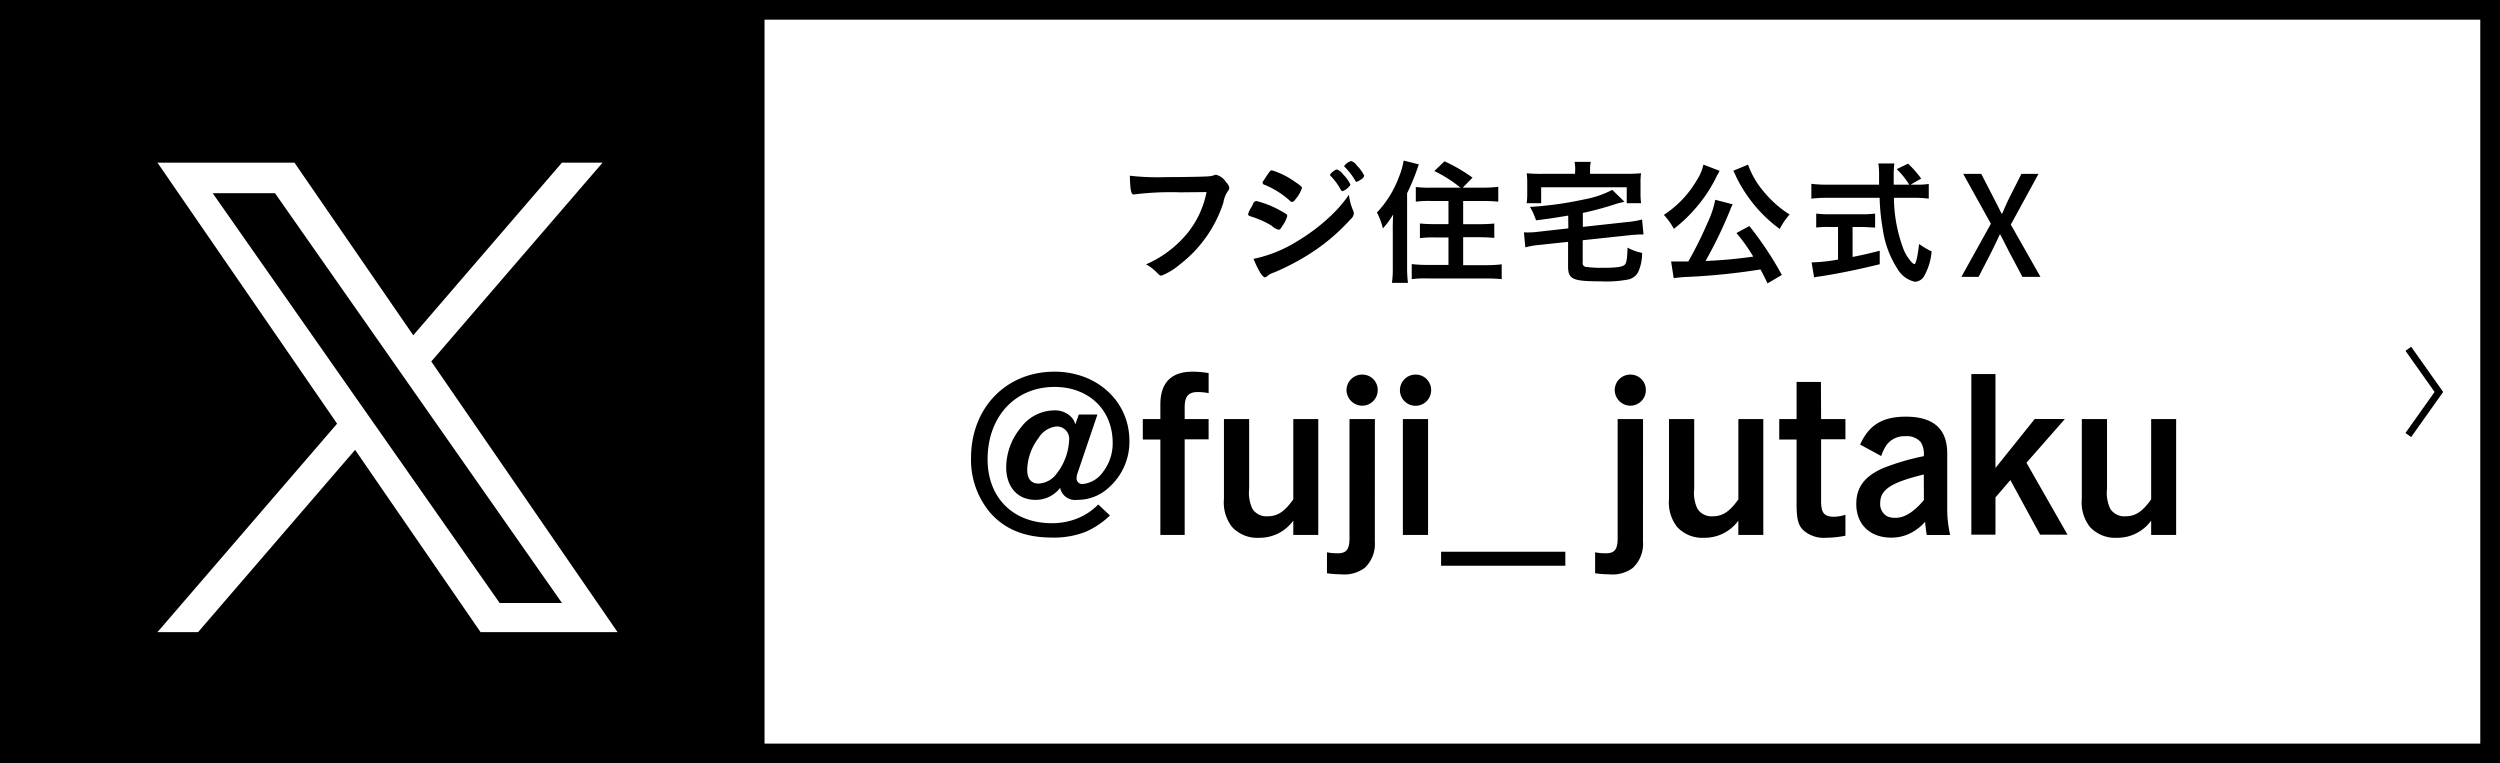 <svg xmlns="http://www.w3.org/2000/svg" width="357" height="109" viewBox="0 0 357 109">
  <defs>
    <style>
      .cls-1 {
        fill: #fff;
      }

      .cls-2 {
        fill-rule: evenodd;
      }
    </style>
  </defs>
  <rect id="背景" class="cls-1" width="357" height="109"/>
  <path id="フジ住宅公式X" class="cls-2" d="M109.176,109H0V0H357V109H109.176ZM354.184,2.81H109.176V106.19H354.184V2.81ZM168.571,27.465a42.37,42.37,0,0,0-6.623.3,0.07,0.07,0,0,1-.06,0c-0.379,0-.489-0.648-0.549-2.673a34.306,34.306,0,0,0,5.124.2c2.638,0,5.715-.06,6.214-0.12a2.455,2.455,0,0,0,.819-0.2,0.47,0.47,0,0,1,.22,0,2.353,2.353,0,0,1,1.379,1.067,1.323,1.323,0,0,1,.449.8,0.707,0.707,0,0,1-.2.439,4.117,4.117,0,0,0-.649,1.666,18.166,18.166,0,0,1-6.224,8.827,9.178,9.178,0,0,1-2.6,1.586c-0.22,0-.25,0-0.709-0.469a6,6,0,0,0-1.509-1.137,15.769,15.769,0,0,0,5.994-4.558,13.378,13.378,0,0,0,2.647-5.765Zm14.535,4.827c-0.269.429-.349,0.509-0.509,0.509a2.025,2.025,0,0,1-1-.569,13.472,13.472,0,0,0-2.957-1.317c-0.32-.11-0.41-0.189-0.41-0.329a3.358,3.358,0,0,1,.47-1c0.08-.16.16-0.279,0.2-0.379a0.671,0.671,0,0,1,.469-0.509,13.284,13.284,0,0,1,2.867,1.057,15.206,15.206,0,0,1,1.489.848,0.371,0.371,0,0,1,.1.229A4.625,4.625,0,0,1,183.106,32.293Zm10.12-2.234a1,1,0,0,1,.1.429,1.215,1.215,0,0,1-.47.828,28.223,28.223,0,0,1-5.3,4.588,33.4,33.4,0,0,1-5.584,2.992,2.69,2.69,0,0,0-1,.529,0.558,0.558,0,0,1-.33.18c-0.38,0-1-1.087-1.639-2.633a19.415,19.415,0,0,0,6.424-2.633,27.249,27.249,0,0,0,4.325-3.251,18.918,18.918,0,0,0,2.877-3.281A7.666,7.666,0,0,0,193.226,30.059Zm-8.232-1.616a0.7,0.7,0,0,1-.489.4,0.411,0.411,0,0,1-.29-0.16,12.339,12.339,0,0,0-3.636-2.294,0.328,0.328,0,0,1-.28-0.279,0.348,0.348,0,0,1,.12-0.289c0.939-1.436,1-1.5,1.2-1.5a11.169,11.169,0,0,1,3.147,1.536c0.939,0.628,1.158.808,1.158,1A4.818,4.818,0,0,1,184.994,28.443Zm6.5-1.287a8.626,8.626,0,0,0-1.449-1.995,0.282,0.282,0,0,1-.12-0.18,1.156,1.156,0,0,1,.45-0.489,1.009,1.009,0,0,1,.549-0.289,1.811,1.811,0,0,1,.849.678,5.227,5.227,0,0,1,1.079,1.5,2.207,2.207,0,0,1-1.158.918C191.627,27.306,191.627,27.266,191.5,27.156Zm2.757-1.476a1.389,1.389,0,0,1-.53.279c-0.06,0-.1,0-0.2-0.18a9.554,9.554,0,0,0-1.479-1.925,0.242,0.242,0,0,1-.1-0.13,1.943,1.943,0,0,1,1-.728,1.476,1.476,0,0,1,.819.648,5.241,5.241,0,0,1,1.049,1.446,0.9,0.9,0,0,1-.559.588h0Zm4.635,7.1c0-.449,0-1.1.06-2.154a11.926,11.926,0,0,1-1.469,1.995,10.048,10.048,0,0,0-.849-2.274,14.851,14.851,0,0,0,3.107-4.987,11.036,11.036,0,0,0,.709-2.434l2.158,0.549a31.513,31.513,0,0,1-1.668,4.119V38.217a18.369,18.369,0,0,0,.12,2.174H198.77a14.373,14.373,0,0,0,.12-2.194V32.781Zm9.67-5.984a19.324,19.324,0,0,0-3.736-2.374l1.458-1.386a23.324,23.324,0,0,1,4,2.334l-1.4,1.426h2.857a16.694,16.694,0,0,0,2.218-.12V28.8c-0.61-.06-1.339-0.1-2.168-0.1H208.94v3.311h2.337a21.013,21.013,0,0,0,2.108-.09v2.055c-0.609-.06-1.3-0.1-2.088-0.1H208.94v3.99h3.266a17.9,17.9,0,0,0,2.238-.12v2.115c-0.649-.06-1.3-0.1-2.238-0.1h-8.351a14.756,14.756,0,0,0-2.258.1V37.709a17.212,17.212,0,0,0,2.178.12h3.067v-3.92h-2a13.351,13.351,0,0,0-2.078.1V31.914a20.566,20.566,0,0,0,2.078.09h2V28.7h-2.528a13.949,13.949,0,0,0-2.137.1V26.7a14.652,14.652,0,0,0,2.117.1h4.266Zm15.384,3.99c-2.337.389-2.337,0.389-4.595,0.678a9.29,9.29,0,0,0-.869-1.915,50.166,50.166,0,0,0,7.712-1.067,14.257,14.257,0,0,0,4.046-1.366l1.748,1.706a12.842,12.842,0,0,0-1.439.369,44.289,44.289,0,0,1-4.515,1.217V32.4l6.463-.708a11.882,11.882,0,0,0,2-.349l0.2,2.134h-0.309c-0.36,0-1.219.06-1.749,0.12l-6.623.708v3.112a0.563,0.563,0,0,0,.529.708,17.46,17.46,0,0,0,2.318.12c1.808,0,2.727-.12,3.067-0.369s0.43-.728.49-2.514a6.873,6.873,0,0,0,2.077.748,6.433,6.433,0,0,1-.429,2.424,2.087,2.087,0,0,1-1.668,1.4,16.5,16.5,0,0,1-3.836.239c-4,0-4.636-.3-4.636-2.144V34.537l-4.105.439a10.847,10.847,0,0,0-2,.349l-0.2-2.134h0.369a10.546,10.546,0,0,0,1.7-.1l4.275-.479Zm1-6.573a4.99,4.99,0,0,0-.1-1.1h2.318a5.052,5.052,0,0,0-.1,1.1v0.608h5.2a20.287,20.287,0,0,0,2.088-.08,8.349,8.349,0,0,0-.08,1.386v1.436a10.579,10.579,0,0,0,.08,1.456h-2.048V26.737H220.078v2.284H218.01a10.424,10.424,0,0,0,.08-1.456V26.129a9.314,9.314,0,0,0-.08-1.386,20.266,20.266,0,0,0,2.088.08h4.815Zm20.629,0.19a0.844,0.844,0,0,0-.16.279,0.3,0.3,0,0,1-.11.2,3.9,3.9,0,0,0-.24.469,20.764,20.764,0,0,1-3.146,4.628,20.41,20.41,0,0,1-2.887,2.7,9.594,9.594,0,0,0-1.429-1.995,14.691,14.691,0,0,0,4.655-4.867,6.958,6.958,0,0,0,1-2.314ZM252.4,40.471c-0.5-1.057-.689-1.426-1-1.995a93.034,93.034,0,0,1-10.19,1.057,18.674,18.674,0,0,0-2.207.189l-0.37-2.384h2.458a55.759,55.759,0,0,0,2.767-5.565,13.68,13.68,0,0,0,1.079-3.242l2.5,0.648a5.1,5.1,0,0,0-.37.808,62.242,62.242,0,0,1-3.516,7.281,66.4,66.4,0,0,0,6.813-.628,24.528,24.528,0,0,0-2.4-3.361l1.848-1a48.135,48.135,0,0,1,4.635,6.982Zm-2.777-16.956a12.04,12.04,0,0,0,2.108,3.69A15.974,15.974,0,0,0,253.8,29.34a13.892,13.892,0,0,0,1.759,1.287,9.236,9.236,0,0,0-1.409,2.075,19.933,19.933,0,0,1-4.345-4.349,19.227,19.227,0,0,1-1.749-2.853,4,4,0,0,1-.2-0.429l-0.18-.369a1.532,1.532,0,0,0-.17-0.319ZM273.6,26.368a10.454,10.454,0,0,0,1.828-.1v2.1a15.363,15.363,0,0,0-2.2-.12h-2.777a21.386,21.386,0,0,0,1.339,7.261,6.15,6.15,0,0,0,1.139,1.875,1.055,1.055,0,0,0,.439.339c0.21,0,.45-0.928.68-2.883a10.881,10.881,0,0,0,1.788,1.057,8.631,8.631,0,0,1-1.079,3.551,1.589,1.589,0,0,1-1.3.788,3.815,3.815,0,0,1-2.487-1.825,14,14,0,0,1-2.108-5.675,29.773,29.773,0,0,1-.45-4.488h-7.542a18.4,18.4,0,0,0-2.208.12V26.248a16.412,16.412,0,0,0,2.208.12h7.462V24.822a10.413,10.413,0,0,0-.1-1.476h2.277q-0.084.78-.09,1.566v1.456h2.218a10.959,10.959,0,0,0-1.788-2.214l1.628-.788a16.252,16.252,0,0,1,1.868,2.134l-1.518.868H273.6Zm-12.357,6.044a13.282,13.282,0,0,0-1.888.08V30.5a15.545,15.545,0,0,0,1.928.1h4.575a15.177,15.177,0,0,0,1.908-.1v1.995c-0.509,0-1.179-.08-1.888-0.08h-1.329v4.279c1.4-.279,2.108-0.439,3.876-0.888v1.925c-3.186.788-6.113,1.376-8.691,1.765a4.107,4.107,0,0,0-.679.12l-0.36-2.144a24.3,24.3,0,0,0,3.777-.409V32.412h-1.229Zm-102.741,41.2a11.978,11.978,0,0,1-3.476,2.334,12.456,12.456,0,0,1-4.805.818c-3.9,0-6.843-1.207-8.931-3.68a11.715,11.715,0,0,1-2.627-7.68c0-7.151,5-12.328,11.908-12.328,6.1,0,10.709,4.239,10.709,9.884a8.714,8.714,0,0,1-3,6.712,6.481,6.481,0,0,1-4.446,1.706,2.177,2.177,0,0,1-2.447-1.706,4.38,4.38,0,0,1-3.547,1.706c-2.507,0-4.155-1.825-4.155-4.648a8.961,8.961,0,0,1,2.058-5.625,6,6,0,0,1,4.775-2.5,3.2,3.2,0,0,1,2.507,1,2.455,2.455,0,0,1,.53,1l0.5-1.406h2.657l-2.827,8.328a2.455,2.455,0,0,0-.15.758,0.8,0.8,0,0,0,.764.832,0.788,0.788,0,0,0,.125,0,3.994,3.994,0,0,0,2.827-1.646,6.671,6.671,0,0,0,1.439-4.239c0-4.708-3.416-7.979-8.311-7.979-5.595,0-9.551,4.239-9.551,10.333,0,5.506,3.657,9.126,9.171,9.126a9.742,9.742,0,0,0,3.716-.708,8.815,8.815,0,0,0,2.917-1.965Zm-10.2-4.558a3.367,3.367,0,0,0,2.537-1.356,8.344,8.344,0,0,0,1.828-4.8,1.758,1.758,0,0,0-1.858-1.995,3.436,3.436,0,0,0-2.507,1.646A7.808,7.808,0,0,0,146.688,67c-0.03,1.317.529,2.055,1.618,2.055h0ZM172.591,56.14a7.524,7.524,0,0,0-1.618-.15c-1.269,0-1.8.648-1.8,2.144v1.706h3.417v2.892h-3.417V76.388H165.7V62.763h-2.507V59.841H165.7V57.756c0-3.092,1.558-4.678,4.565-4.678a13.8,13.8,0,0,1,2.328.2V56.14Zm12.087,18.212a5.927,5.927,0,0,1-4.865,2.444,4.89,4.89,0,0,1-3.886-1.556,5.7,5.7,0,0,1-1.148-3.99V59.841h3.6v9.974a5.287,5.287,0,0,0,.469,2.853,2.381,2.381,0,0,0,2.178,1.057c1.419,0,2.418-.678,3.656-2.414V59.841h3.567V76.388h-3.567V74.353Zm11.648,2.972a4.683,4.683,0,0,1-1.448,3.77,4.863,4.863,0,0,1-3.387.918,14.225,14.225,0,0,1-2-.15V78.871a8.205,8.205,0,0,0,1.539.14c1.229,0,1.678-.558,1.678-2.144V59.841h3.626Zm0.41-21.634a2.216,2.216,0,0,1-2.188,2.244h-0.02a2.265,2.265,0,0,1-2.247-2.244,2.235,2.235,0,0,1,2.247-2.2,2.186,2.186,0,0,1,2.208,2.164v0.04Zm7.632,0a2.228,2.228,0,1,1-2.247-2.2h0.009a2.206,2.206,0,0,1,2.238,2.174v0.03Zm-0.439,20.7h-3.6V59.841h3.6V76.388Zm19.6,2.4v1.995H205.787V78.791h17.741Zm11.089-1.466a4.681,4.681,0,0,1-1.449,3.77,4.839,4.839,0,0,1-3.386.918,14.214,14.214,0,0,1-2-.15V78.871a8.187,8.187,0,0,0,1.538.14c1.239,0,1.679-.558,1.679-2.144V59.841h3.626Zm0.41-21.634a2.217,2.217,0,0,1-2.188,2.244h-0.02a2.257,2.257,0,0,1-2.238-2.244,2.226,2.226,0,0,1,2.238-2.2,2.187,2.187,0,0,1,2.208,2.164v0.04Zm13.206,18.661a5.926,5.926,0,0,1-4.865,2.444,4.889,4.889,0,0,1-3.886-1.556,5.7,5.7,0,0,1-1.149-3.99V59.841h3.6v9.974a5.194,5.194,0,0,0,.47,2.853,2.379,2.379,0,0,0,2.178,1.057c1.418,0,2.417-.678,3.656-2.414V59.841H251.8V76.388h-3.566V74.353Zm11.818-14.512h3.476v2.892h-3.476V71.59c0,1.646.449,2.2,1.828,2.2a5.27,5.27,0,0,0,1.648-.289V76.5a14.006,14.006,0,0,1-2.737.289,4.381,4.381,0,0,1-3-.848c-1-.768-1.239-1.686-1.239-4.069V62.763h-2.477V59.841h2.477v-5.3h3.477Zm5.574,3.65c1.239-2.793,3.207-3.989,6.513-3.989,3.946,0,5.924,1.735,5.924,5.236v8.219a16.965,16.965,0,0,0,.42,3.441h-3.337a17.573,17.573,0,0,1-.24-1.885,6.909,6.909,0,0,1-1.708,1.416,6.049,6.049,0,0,1-3.127.848c-3,0-4.994-1.855-4.994-4.8,0-2.414,1.208-3.99,3.886-5.147a33.244,33.244,0,0,1,5.754-1.686,3.257,3.257,0,0,0-.42-1.995,2.62,2.62,0,0,0-2.208-.858,3.159,3.159,0,0,0-2.627,1.177,6,6,0,0,0-.819,1.656Zm9.091,4.269c-4.686,1.147-6.224,2.154-6.224,4.089a1.993,1.993,0,0,0,1,1.885,2.74,2.74,0,0,0,1.239.209c1.268,0,2.627-.888,4-2.533Zm10.239-.938,5.6-6.982h4.306l-5.484,6.244,5.863,10.273h-3.915l-4.246-7.8-2.128,2.474v5.326h-3.446V53.418h3.446v13.4Zm22.227,7.53a5.927,5.927,0,0,1-4.865,2.444,4.89,4.89,0,0,1-3.886-1.556,5.7,5.7,0,0,1-1.149-3.99V59.841h3.6v9.974a5.278,5.278,0,0,0,.469,2.853,2.38,2.38,0,0,0,2.178,1.057c1.418,0,2.417-.678,3.656-2.414V59.841h3.567V76.388h-3.567V74.353Zm37.13-11.939-0.816-.577,4.162-5.865L343.5,50.095l0.816-.576,4.569,6.453ZM61.587,51.617L86.044,23.232h-5.8L59.012,47.878,42.051,23.232H22.488L48.137,60.5,22.488,90.266h5.8L50.71,64.24,68.622,90.266H88.185l-26.6-38.65h0Zm-7.938,9.213-2.6-3.711L30.372,27.588h8.9L55.961,51.42l2.6,3.711L80.251,86.108h-8.9l-17.7-25.278h0ZM284.3,31.951l-3.956-7.123h2.578L284.7,28.28c0.359,0.678.679,1.337,1.119,2.214h0.1c0.379-.878.659-1.536,1-2.214l1.739-3.452H291.1l-3.957,7.243,4.236,7.462H288.8l-1.939-3.651c-0.379-.758-0.759-1.5-1.219-2.395h-0.08c-0.4.9-.779,1.636-1.139,2.395l-1.878,3.651h-2.458Z"/>
</svg>
